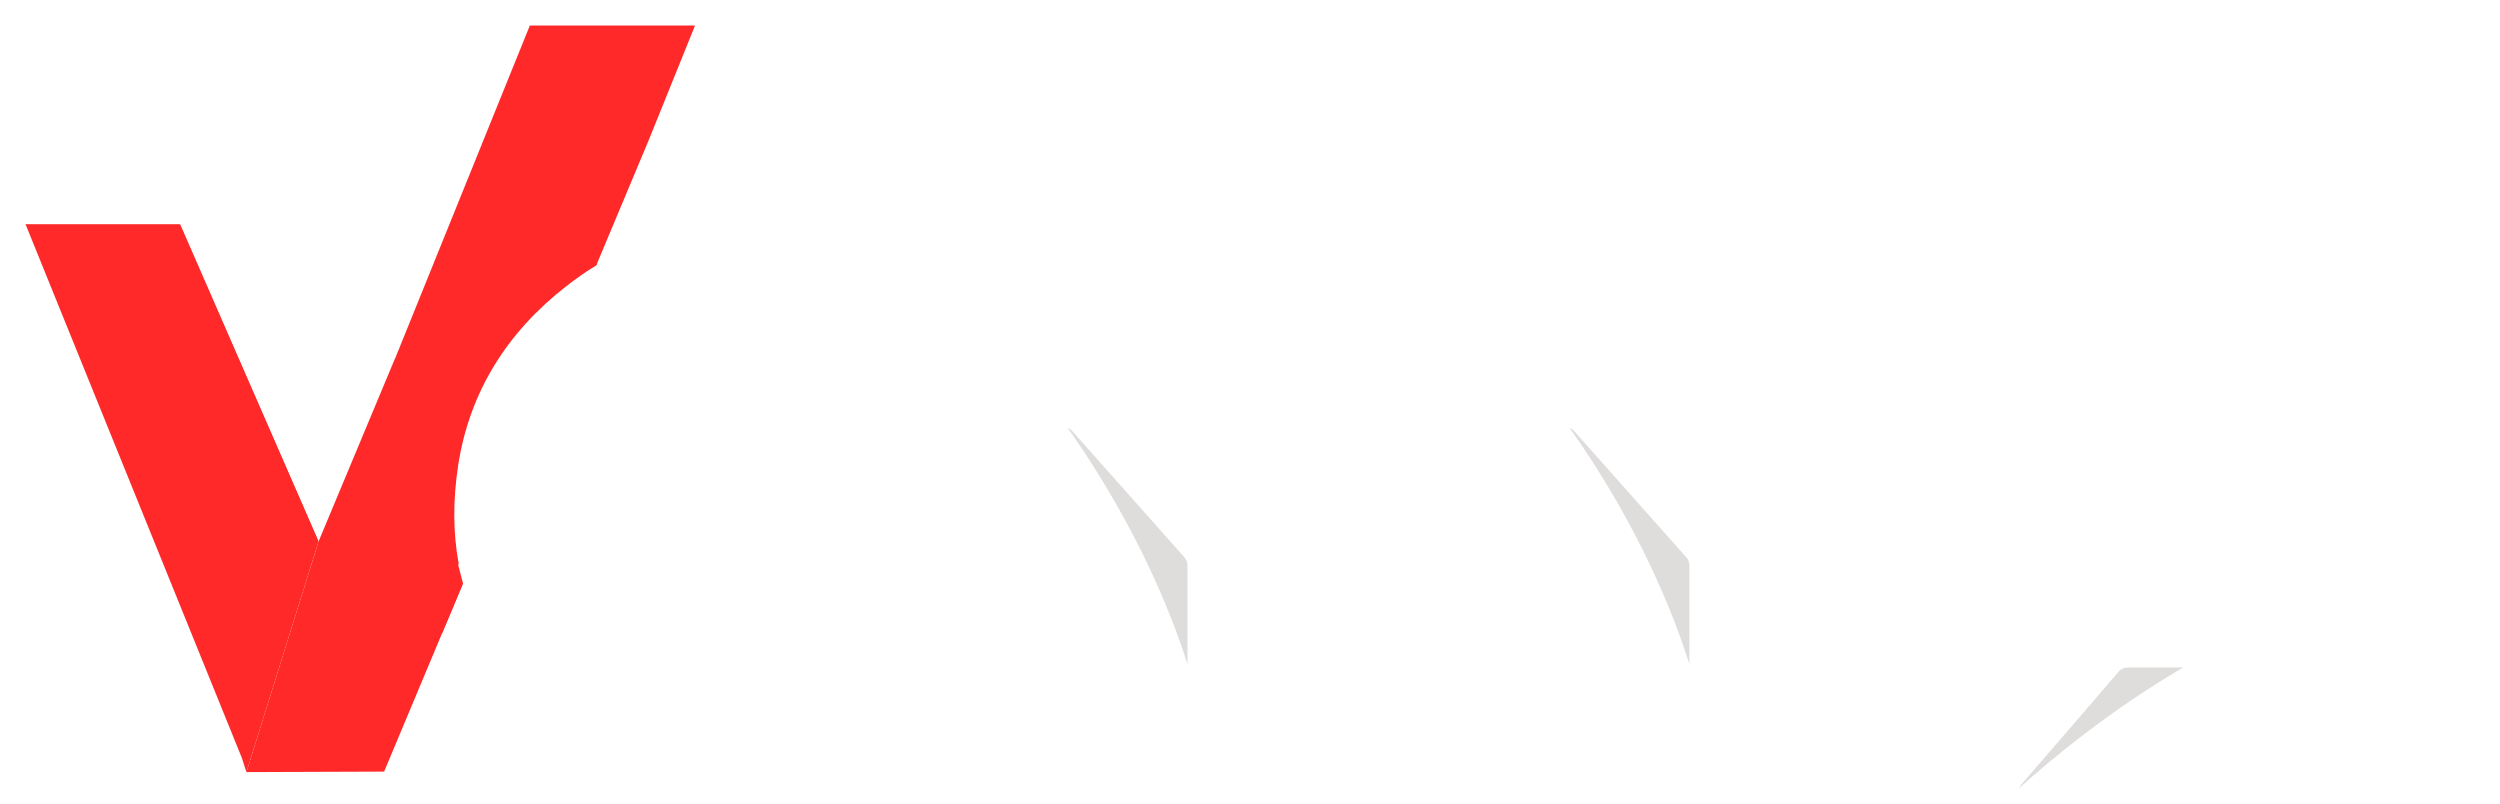 <svg width="196" height="63" viewBox="0 0 196 63" fill="none" xmlns="http://www.w3.org/2000/svg">
<g filter="url(#filter0_d_6094_26594)">
<path d="M41.541 2L30.964 28.136V28.116L24.993 42.409V42.429L24.875 42.681L24.895 42.72L19.319 60.533L30.114 60.494L50.853 11.004L54.491 2H41.541Z" fill="#FF2929"/>
<path d="M24.874 42.681L24.973 42.448L14.119 17.576H2L18.963 59.424L19.319 60.532L24.894 42.72L24.874 42.681Z" fill="#FF2929"/>
</g>
<path d="M83.768 61.953C83.768 52.482 83.768 43.051 83.768 33.541C83.906 33.658 84.005 33.717 84.064 33.794C86.99 37.081 89.916 40.386 92.842 43.673C93.04 43.907 93.099 44.14 93.099 44.431C93.099 46.765 93.099 49.098 93.099 51.432C93.099 51.646 93.099 51.86 93.099 52.093C93.297 52.113 93.415 52.132 93.554 52.132C95.432 52.132 97.29 52.152 99.169 52.132C100.533 52.113 101.897 51.957 103.221 51.568C104.605 51.16 105.772 50.421 106.701 49.332C108.658 47.018 109.805 44.353 110.181 41.379C110.457 39.181 110.279 36.984 109.687 34.844C108.559 30.78 105.831 28.447 101.679 27.649C100.473 27.416 99.248 27.358 98.022 27.358C93.554 27.358 89.086 27.358 84.618 27.358C84.361 27.358 84.104 27.358 83.807 27.358C83.807 24.071 83.807 20.863 83.807 17.596C83.965 17.576 84.123 17.537 84.262 17.537C89.58 17.537 94.879 17.479 100.197 17.596C104.111 17.674 107.887 18.529 111.367 20.435C115.617 22.749 118.385 26.269 119.947 30.761C120.738 33.017 121.133 35.35 121.292 37.722C121.45 40.231 121.351 42.74 120.916 45.229C120.382 48.301 119.176 51.101 117.239 53.571C116.211 54.893 115.143 56.177 113.858 57.266C111.169 59.541 108.026 60.864 104.546 61.466C102.747 61.778 100.908 61.933 99.09 61.933C94.167 61.952 89.224 61.933 84.301 61.933C84.104 61.972 83.965 61.972 83.768 61.953Z" fill="white"/>
<path d="M123.135 27.377C123.135 24.071 123.135 20.882 123.135 17.635C123.293 17.615 123.452 17.576 123.59 17.576C128.928 17.576 134.246 17.537 139.584 17.635C142.649 17.693 145.654 18.276 148.52 19.443C153.839 21.602 157.377 25.413 159.256 30.722C160.066 32.997 160.462 35.35 160.62 37.742C160.778 40.017 160.699 42.292 160.363 44.548C159.868 47.873 158.682 50.926 156.567 53.61C155.677 54.738 154.788 55.866 153.72 56.838C150.932 59.386 147.611 60.864 143.874 61.525C142.075 61.836 140.237 61.991 138.418 61.991C133.515 62.011 128.592 61.991 123.689 61.991C123.511 61.991 123.333 61.972 123.135 61.953C123.135 52.502 123.135 43.07 123.135 33.561C123.274 33.678 123.392 33.736 123.471 33.833C126.378 37.12 129.284 40.387 132.21 43.673C132.408 43.906 132.487 44.14 132.467 44.431C132.467 46.765 132.467 49.099 132.467 51.432C132.467 51.646 132.467 51.86 132.467 52.113C132.664 52.132 132.823 52.171 132.961 52.171C134.839 52.171 136.698 52.191 138.576 52.152C139.94 52.132 141.304 51.977 142.629 51.588C143.973 51.179 145.1 50.479 146.009 49.41C148.006 47.096 149.153 44.412 149.529 41.417C149.805 39.22 149.628 37.023 149.034 34.883C147.927 30.819 145.199 28.466 141.027 27.669C139.802 27.435 138.556 27.377 137.311 27.377C132.862 27.377 128.414 27.377 123.966 27.377C123.709 27.377 123.452 27.377 123.135 27.377Z" fill="white"/>
<path d="M195.883 17.422C195.703 17.655 195.586 17.791 195.466 17.927C192.975 20.805 190.485 23.683 188.014 26.561C187.755 26.853 187.499 26.989 187.084 26.97C183.999 26.95 180.935 26.97 177.852 26.97C177.179 26.97 176.526 27.047 175.914 27.3C174.055 28.039 173.046 30.275 173.739 32.123C173.937 32.667 174.273 33.095 174.748 33.426C175.301 33.795 175.894 34.184 176.506 34.456C177.534 34.923 178.602 35.37 179.67 35.759C181.509 36.421 183.308 37.16 185.048 37.996C186.056 38.482 187.024 39.046 187.994 39.59C188.192 39.688 188.349 39.863 188.507 39.999C190.445 41.73 191.611 43.849 191.888 46.435C192.165 49.022 191.908 51.53 190.821 53.922C189.18 57.559 186.333 59.815 182.517 60.981C180.796 61.506 179.038 61.759 177.238 61.759C171.208 61.74 165.159 61.759 159.129 61.759C158.872 61.759 158.615 61.759 158.259 61.759C158.397 61.565 158.457 61.448 158.536 61.351C161.046 58.434 163.557 55.536 166.068 52.619C166.305 52.347 166.562 52.269 166.898 52.269C169.963 52.269 173.008 52.289 176.071 52.269C176.665 52.269 177.278 52.211 177.852 52.036C179.828 51.414 180.955 49.216 180.323 47.252C180.125 46.669 179.789 46.183 179.274 45.832C178.682 45.424 178.068 45.035 177.417 44.744C175.855 44.082 174.253 43.499 172.671 42.857C170.397 41.924 168.144 41.01 166.068 39.688C165.712 39.454 165.376 39.143 165.06 38.832C163.162 37.004 162.213 34.748 162.035 32.162C161.897 30.12 162.094 28.137 162.806 26.192C164.269 22.186 167.155 19.639 171.228 18.297C173.206 17.655 175.261 17.383 177.337 17.363C183.348 17.324 189.378 17.344 195.388 17.344C195.525 17.402 195.644 17.402 195.883 17.422Z" fill="white"/>
<path d="M35.969 36.517C36.819 30.955 39.666 26.385 44.134 22.885C44.925 22.263 45.755 21.699 46.586 21.193L46.823 20.648C44.925 21.446 43.086 22.515 41.366 23.877C36.898 27.396 34.071 31.947 33.201 37.508C32.509 41.962 33.023 46.006 34.664 49.643L36.364 45.598C35.613 42.798 35.475 39.764 35.969 36.517Z" fill="#FF2929"/>
<path d="M81.83 36.245C80.98 30.684 78.133 26.114 73.665 22.613C68.524 18.569 62.613 17.072 56.089 17.83C52.827 18.219 49.782 19.172 46.955 20.708C46.955 20.708 46.619 20.883 46.441 21C45.967 21.272 45.017 21.972 45.017 21.972C44.82 22.108 44.622 22.263 44.425 22.419C39.759 26.036 36.813 30.723 35.923 36.459C35.508 39.182 35.508 41.768 35.963 44.199L35.923 44.277C36.002 44.568 36.062 44.84 36.141 45.132C36.2 45.366 36.259 45.599 36.319 45.813L36.339 45.774C38.533 52.891 43.179 57.908 50.474 60.573C54.389 62.012 58.442 62.187 62.554 61.545C66.923 60.864 70.877 59.231 74.218 56.372C80.406 51.025 83.056 44.296 81.83 36.245ZM68.841 46.766C67.378 49.508 65.124 51.413 62 52.055C57.631 52.969 53.677 52.133 50.435 48.944C48.655 47.213 47.647 45.035 47.173 42.643C46.52 39.376 46.876 36.206 48.438 33.251C50.474 29.42 53.756 27.398 58.145 27.067C58.481 27.047 58.837 27.028 59.153 27.008C63.661 27.047 67.042 28.992 69.039 32.959C71.332 37.568 71.273 42.215 68.841 46.766Z" fill="white"/>
<path d="M20.836 51.354C20.777 51.49 24.928 42.525 24.968 42.448L14.094 17.576C14.114 17.576 21.231 41.203 20.836 51.354Z" fill="#FF2929"/>
<path d="M93.099 52.074C93.099 51.841 93.099 51.646 93.099 51.432C93.099 49.099 93.099 46.765 93.099 44.432C93.099 44.14 93.06 43.907 92.842 43.673C89.916 40.387 86.99 37.081 84.064 33.795C83.985 33.717 83.906 33.658 83.768 33.542C83.768 33.581 83.768 33.6 83.768 33.639C85.606 36.225 90.331 43.343 93.099 52.074Z" fill="#DFDCDC"/>
<path d="M132.446 52.074C132.446 51.841 132.446 51.646 132.446 51.432C132.446 49.099 132.446 46.765 132.446 44.432C132.446 44.14 132.407 43.907 132.189 43.673C129.263 40.387 126.337 37.081 123.411 33.795C123.332 33.717 123.253 33.658 123.115 33.542C123.115 33.581 123.115 33.6 123.115 33.639C124.973 36.225 129.698 43.343 132.446 52.074Z" fill="#DFDCDC"/>
<path d="M171.168 52.328C169.744 52.328 168.341 52.328 166.917 52.328C166.581 52.328 166.324 52.405 166.087 52.677C163.576 55.594 161.065 58.511 158.554 61.409C158.475 61.506 158.416 61.623 158.278 61.817C160.828 59.503 165.395 55.711 171.168 52.328Z" fill="#DFDCDC"/>
<path d="M58.012 7.693V6.581H63.335V7.693H61.351V12.956H59.996V7.693H58.012Z" fill="white"/>
<path d="M64.873 12.956V6.581H66.243V9.211H69.024V6.581H70.391V12.956H69.024V10.323H66.243V12.956H64.873Z" fill="white"/>
<path d="M72.189 12.956V6.581H76.555V7.693H73.559V9.211H76.331V10.323H73.559V11.845H76.568V12.956H72.189Z" fill="white"/>
<path d="M84.568 8.415C84.543 8.164 84.434 7.969 84.242 7.83C84.05 7.691 83.79 7.622 83.461 7.622C83.237 7.622 83.048 7.653 82.894 7.715C82.74 7.775 82.622 7.859 82.54 7.967C82.46 8.075 82.419 8.197 82.419 8.334C82.415 8.449 82.44 8.548 82.493 8.633C82.547 8.718 82.622 8.792 82.717 8.854C82.812 8.914 82.922 8.967 83.046 9.013C83.171 9.056 83.303 9.094 83.445 9.125L84.027 9.262C84.31 9.324 84.569 9.407 84.805 9.511C85.042 9.615 85.246 9.742 85.419 9.894C85.592 10.045 85.726 10.224 85.821 10.429C85.918 10.634 85.968 10.87 85.97 11.136C85.968 11.526 85.867 11.864 85.666 12.15C85.468 12.435 85.181 12.656 84.805 12.813C84.432 12.969 83.982 13.047 83.454 13.047C82.931 13.047 82.475 12.968 82.087 12.81C81.701 12.652 81.399 12.419 81.182 12.11C80.967 11.799 80.854 11.414 80.844 10.955H82.17C82.184 11.169 82.246 11.347 82.356 11.491C82.468 11.632 82.617 11.738 82.802 11.811C82.99 11.882 83.202 11.917 83.439 11.917C83.671 11.917 83.872 11.884 84.043 11.817C84.216 11.751 84.35 11.659 84.445 11.54C84.54 11.422 84.587 11.286 84.587 11.133C84.587 10.989 84.544 10.869 84.457 10.771C84.373 10.674 84.248 10.591 84.084 10.523C83.921 10.454 83.722 10.392 83.486 10.336L82.78 10.161C82.234 10.031 81.802 9.826 81.486 9.548C81.17 9.27 81.013 8.896 81.014 8.425C81.013 8.039 81.117 7.702 81.328 7.413C81.541 7.125 81.833 6.9 82.204 6.738C82.576 6.576 82.998 6.495 83.47 6.495C83.951 6.495 84.371 6.576 84.73 6.738C85.09 6.9 85.371 7.125 85.571 7.413C85.772 7.702 85.875 8.036 85.881 8.415H84.568Z" fill="white"/>
<path d="M87.555 6.581H89.245L91.029 10.864H91.105L92.89 6.581H94.579V12.956H93.251V8.807H93.197L91.52 12.925H90.615L88.938 8.791H88.884V12.956H87.555V6.581Z" fill="white"/>
<path d="M97.49 12.956H96.022L98.259 6.581H100.024L102.258 12.956H100.79L99.167 8.038H99.116L97.49 12.956ZM97.398 10.45H100.866V11.502H97.398V10.45Z" fill="white"/>
<path d="M103.714 12.956V6.581H106.271C106.76 6.581 107.178 6.668 107.524 6.84C107.872 7.01 108.136 7.252 108.318 7.565C108.501 7.876 108.593 8.242 108.593 8.664C108.593 9.087 108.501 9.451 108.315 9.756C108.129 10.059 107.86 10.291 107.508 10.453C107.158 10.615 106.734 10.696 106.236 10.696H104.524V9.613H106.014C106.276 9.613 106.493 9.578 106.666 9.507C106.839 9.437 106.968 9.331 107.052 9.19C107.139 9.049 107.182 8.873 107.182 8.664C107.182 8.452 107.139 8.274 107.052 8.128C106.968 7.983 106.838 7.873 106.663 7.798C106.49 7.722 106.272 7.683 106.008 7.683H105.084V12.956H103.714ZM107.214 10.055L108.824 12.956H107.312L105.736 10.055H107.214Z" fill="white"/>
<path d="M109.979 7.693V6.581H115.302V7.693H113.318V12.956H111.963V7.693H109.979Z" fill="white"/>
<path d="M116.849 12.956V6.581H121.216V7.693H118.219V9.211H120.991V10.323H118.219V11.845H121.229V12.956H116.849Z" fill="white"/>
<path d="M122.976 12.956V6.581H125.533C126.022 6.581 126.44 6.668 126.786 6.84C127.134 7.01 127.399 7.252 127.58 7.565C127.764 7.876 127.855 8.242 127.855 8.664C127.855 9.087 127.763 9.451 127.577 9.756C127.391 10.059 127.122 10.291 126.77 10.453C126.42 10.615 125.996 10.696 125.498 10.696H123.786V9.613H125.276C125.538 9.613 125.755 9.578 125.928 9.507C126.101 9.437 126.23 9.331 126.314 9.19C126.401 9.049 126.444 8.873 126.444 8.664C126.444 8.452 126.401 8.274 126.314 8.128C126.23 7.983 126.1 7.873 125.925 7.798C125.752 7.722 125.534 7.683 125.27 7.683H124.346V12.956H122.976ZM126.476 10.055L128.086 12.956H126.574L124.998 10.055H126.476Z" fill="white"/>
<path d="M133.673 12.956L131.819 6.581H133.316L134.388 11.011H134.442L135.626 6.581H136.907L138.087 11.02H138.144L139.217 6.581H140.714L138.859 12.956H137.524L136.29 8.788H136.239L135.008 12.956H133.673Z" fill="white"/>
<path d="M142.586 12.956H141.118L143.355 6.581H145.12L147.354 12.956H145.886L144.263 8.038H144.212L142.586 12.956ZM142.494 10.45H145.962V11.502H142.494V10.45Z" fill="white"/>
<path d="M147.76 6.581H149.295L150.772 9.327H150.836L152.313 6.581H153.848L151.484 10.702V12.956H150.124V10.702L147.76 6.581Z" fill="white"/>
<path d="M157.753 7.693V6.581H163.075V7.693H161.091V12.956H159.737V7.693H157.753Z" fill="white"/>
<path d="M170.277 9.769C170.277 10.464 170.142 11.056 169.874 11.543C169.609 12.031 169.246 12.403 168.785 12.661C168.329 12.916 167.814 13.044 167.242 13.044C166.666 13.044 166.149 12.915 165.691 12.658C165.233 12.4 164.871 12.028 164.606 11.54C164.34 11.053 164.207 10.462 164.207 9.769C164.207 9.074 164.34 8.483 164.606 7.995C164.871 7.508 165.233 7.136 165.691 6.881C166.149 6.624 166.666 6.495 167.242 6.495C167.814 6.495 168.329 6.624 168.785 6.881C169.246 7.136 169.609 7.508 169.874 7.995C170.142 8.483 170.277 9.074 170.277 9.769ZM168.887 9.769C168.887 9.319 168.819 8.939 168.681 8.63C168.547 8.321 168.355 8.086 168.109 7.927C167.862 7.767 167.574 7.687 167.242 7.687C166.91 7.687 166.621 7.767 166.375 7.927C166.128 8.086 165.936 8.321 165.799 8.63C165.664 8.939 165.596 9.319 165.596 9.769C165.596 10.22 165.664 10.599 165.799 10.908C165.936 11.218 166.128 11.452 166.375 11.612C166.621 11.772 166.91 11.851 167.242 11.851C167.574 11.851 167.862 11.772 168.109 11.612C168.355 11.452 168.547 11.218 168.681 10.908C168.819 10.599 168.887 10.22 168.887 9.769Z" fill="white"/>
<path d="M174.686 12.956V6.581H177.281C177.758 6.581 178.155 6.651 178.474 6.79C178.793 6.929 179.031 7.122 179.192 7.369C179.351 7.614 179.432 7.896 179.432 8.215C179.432 8.464 179.382 8.683 179.281 8.872C179.179 9.059 179.039 9.212 178.863 9.333C178.687 9.451 178.487 9.535 178.261 9.585V9.647C178.507 9.658 178.739 9.726 178.954 9.853C179.172 9.979 179.348 10.157 179.482 10.385C179.618 10.611 179.685 10.881 179.685 11.194C179.685 11.532 179.6 11.834 179.429 12.1C179.261 12.363 179.011 12.572 178.679 12.725C178.348 12.879 177.94 12.956 177.454 12.956H174.686ZM176.056 11.854H177.174C177.555 11.854 177.833 11.782 178.008 11.639C178.184 11.494 178.271 11.301 178.271 11.06C178.271 10.884 178.227 10.728 178.142 10.593C178.054 10.459 177.932 10.353 177.771 10.276C177.613 10.199 177.424 10.161 177.204 10.161H176.056V11.854ZM176.056 9.249H177.071C177.259 9.249 177.425 9.217 177.571 9.152C177.719 9.086 177.835 8.993 177.92 8.872C178.006 8.752 178.049 8.608 178.049 8.44C178.049 8.209 177.966 8.024 177.799 7.882C177.635 7.741 177.4 7.671 177.096 7.671H176.056V9.249Z" fill="white"/>
<path d="M181.249 12.956V6.582H185.616V7.693H182.62V9.212H185.391V10.323H182.62V11.845H185.628V12.956H181.249Z" fill="white"/>
<path d="M187.127 7.693V6.581H192.449V7.693H190.465V12.956H189.111V7.693H187.127Z" fill="white"/>
<defs>
<filter id="filter0_d_6094_26594" x="0" y="0" width="56.491" height="62.533" filterUnits="userSpaceOnUse" color-interpolation-filters="sRGB">
<feFlood flood-opacity="0" result="BackgroundImageFix"/>
<feColorMatrix in="SourceAlpha" type="matrix" values="0 0 0 0 0 0 0 0 0 0 0 0 0 0 0 0 0 0 127 0" result="hardAlpha"/>
<feOffset/>
<feGaussianBlur stdDeviation="1"/>
<feComposite in2="hardAlpha" operator="out"/>
<feColorMatrix type="matrix" values="0 0 0 0 1 0 0 0 0 0.161 0 0 0 0 0.161 0 0 0 0.5 0"/>
<feBlend mode="normal" in2="BackgroundImageFix" result="effect1_dropShadow_6094_26594"/>
<feBlend mode="normal" in="SourceGraphic" in2="effect1_dropShadow_6094_26594" result="shape"/>
</filter>
</defs>
</svg>
